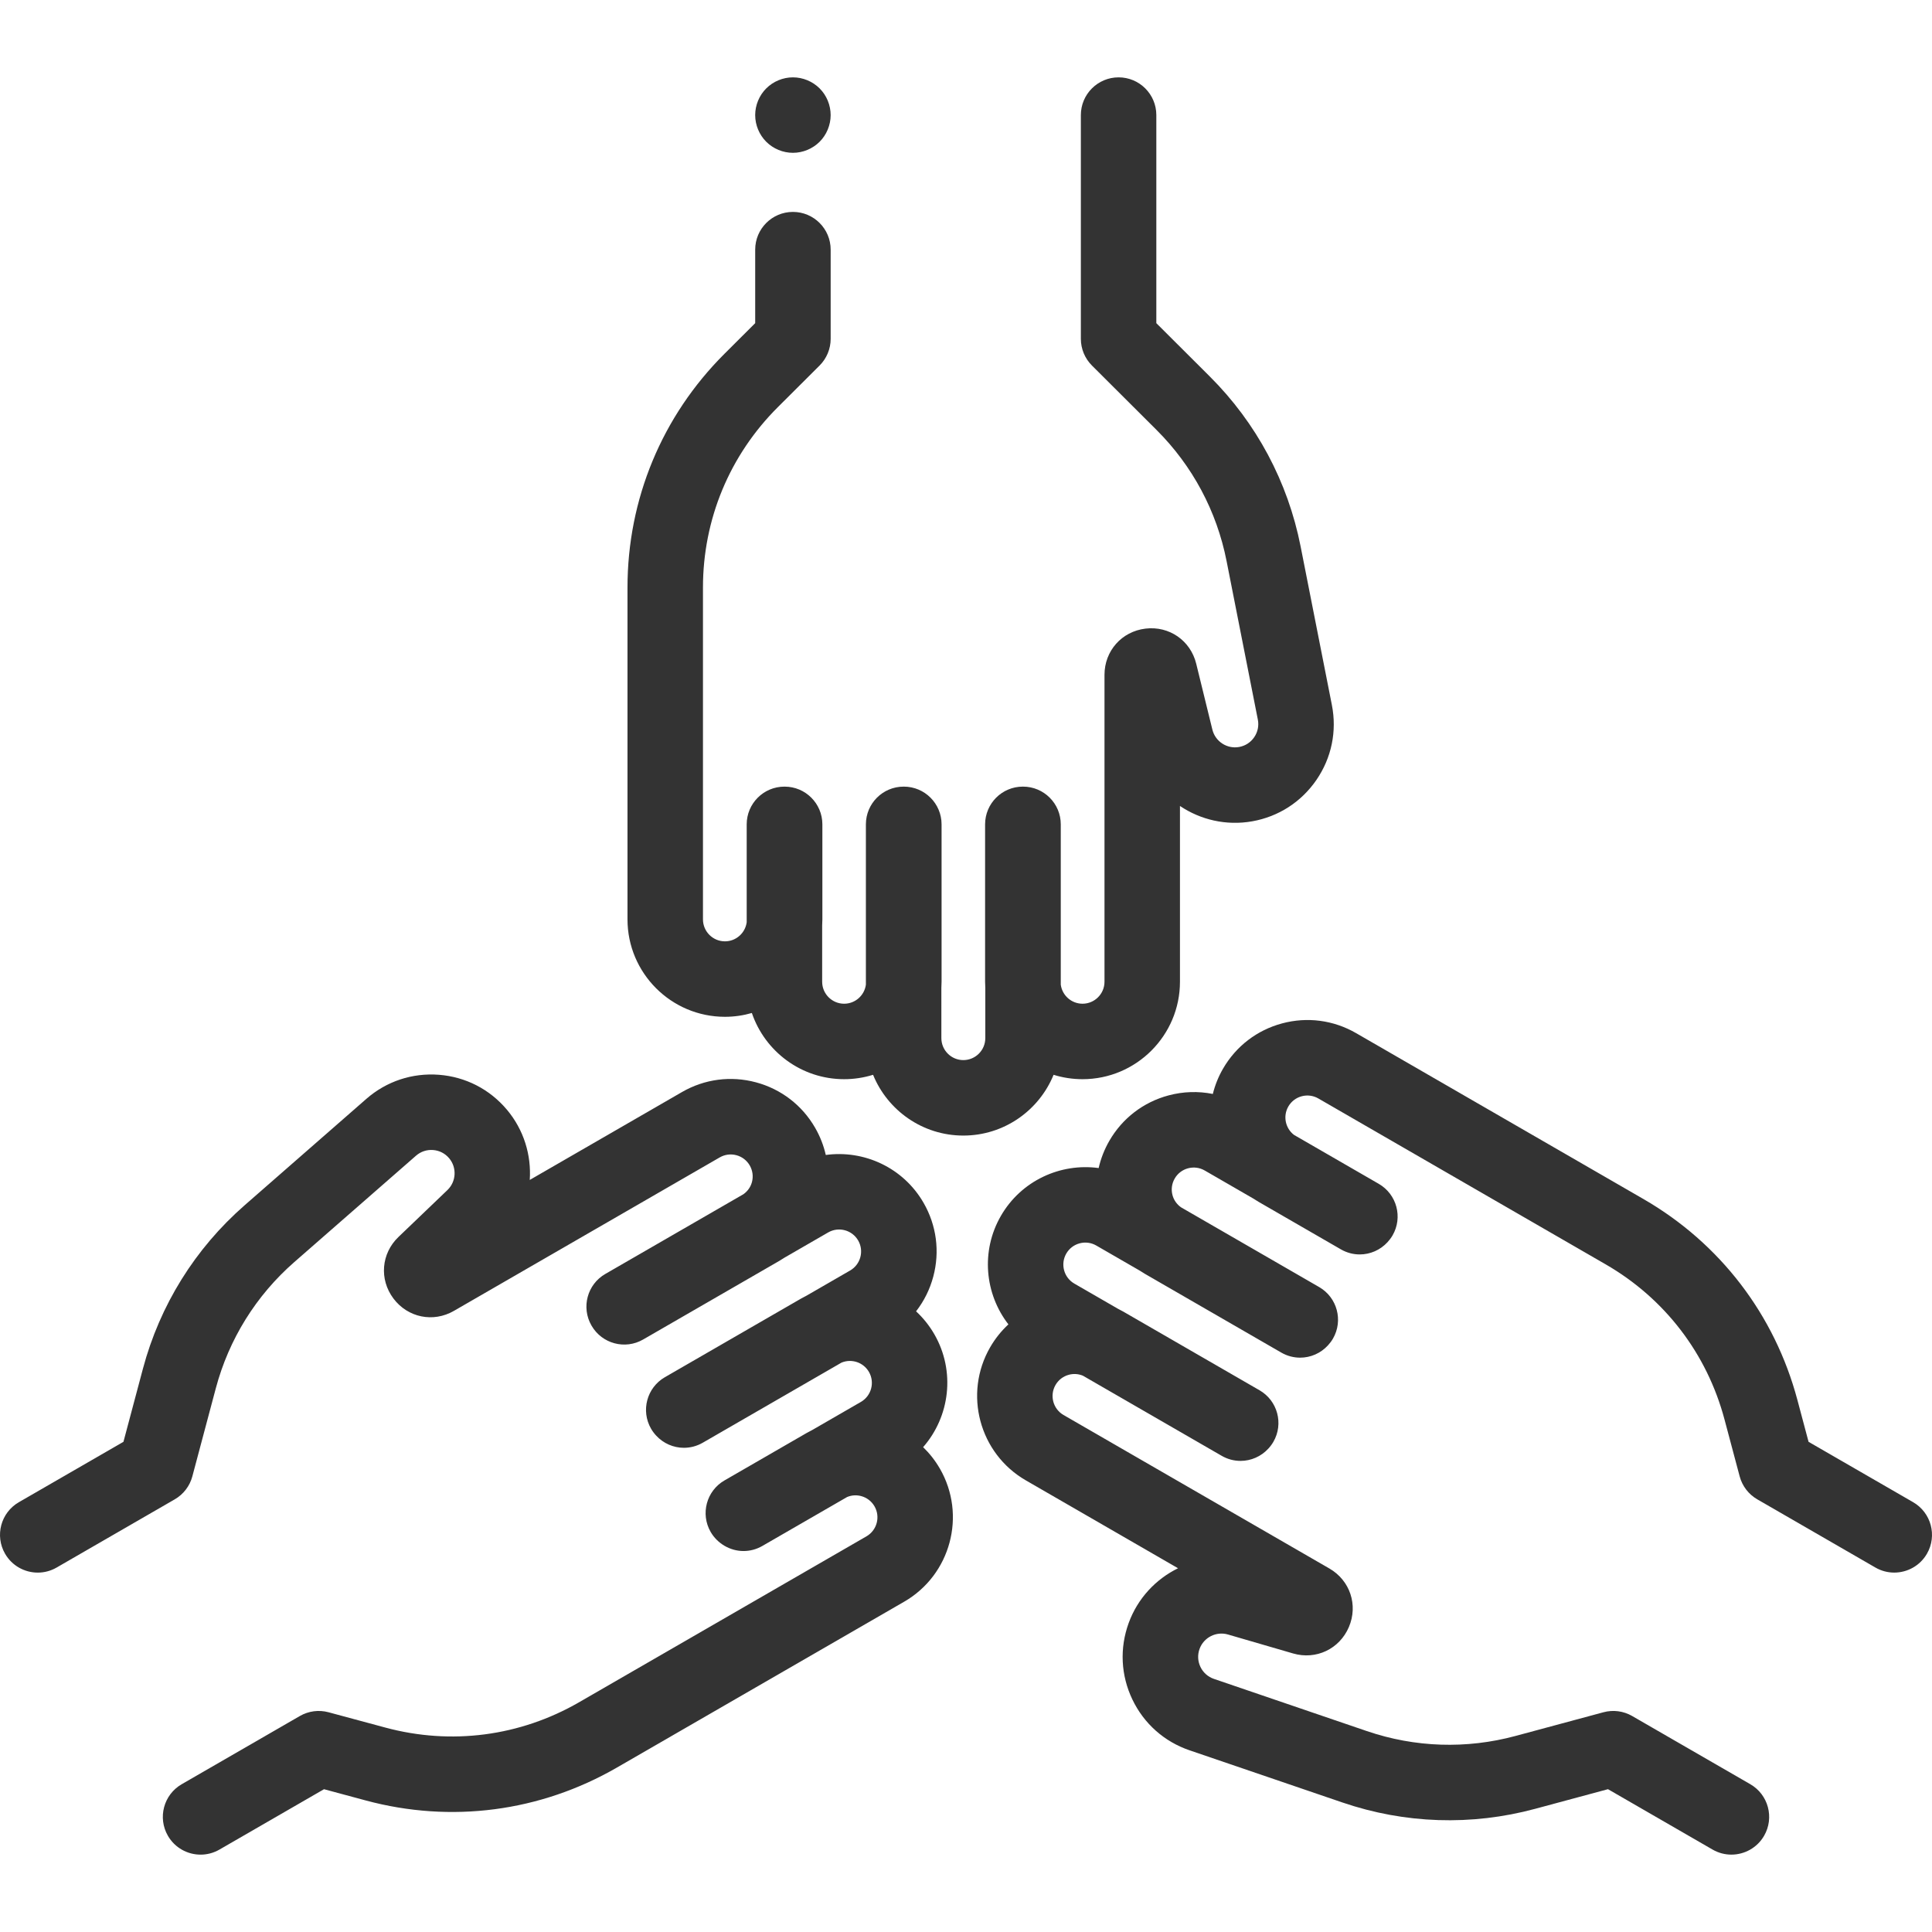 <?xml version="1.0" encoding="UTF-8" standalone="no"?>
<!-- Generator: Adobe Illustrator 19.0.0, SVG Export Plug-In . SVG Version: 6.00 Build 0)  -->

<svg
   xmlns:dc="http://purl.org/dc/elements/1.1/"
   xmlns:cc="http://creativecommons.org/ns#"
   xmlns:rdf="http://www.w3.org/1999/02/22-rdf-syntax-ns#"
   xmlns:svg="http://www.w3.org/2000/svg"
   xmlns="http://www.w3.org/2000/svg"
   xmlns:sodipodi="http://sodipodi.sourceforge.net/DTD/sodipodi-0.dtd"
   xmlns:inkscape="http://www.inkscape.org/namespaces/inkscape"
   version="1.1"
   id="Capa_1"
   x="0px"
   y="0px"
   viewBox="0 0 512.002 512.002"
   style="enable-background:new 0 0 512.002 512.002;"
   xml:space="preserve"
   sodipodi:docname="team.svg"
   inkscape:version="0.92.1 r15371"><defs
     id="defs59" /><sodipodi:namedview
     pagecolor="#ffffff"
     bordercolor="#666666"
     borderopacity="1"
     objecttolerance="10"
     gridtolerance="10"
     guidetolerance="10"
     inkscape:pageopacity="0"
     inkscape:pageshadow="2"
     inkscape:window-width="1920"
     inkscape:window-height="1017"
     id="namedview57"
     showgrid="false"
     inkscape:zoom="0.46093569"
     inkscape:cx="-218.03475"
     inkscape:cy="256.00101"
     inkscape:window-x="1912"
     inkscape:window-y="-8"
     inkscape:window-maximized="1"
     inkscape:current-layer="Capa_1" /><g
     id="g6"
     style="fill:#333333;fill-opacity:1"><g
       id="g4"
       style="fill:#333333;fill-opacity:1"><path
         d="m 217.212,23.429 c -1.87,-1.86 -4.44,-2.93 -7.08,-2.93 -2.63,0 -5.21,1.07 -7.07,2.93 -1.86,1.86 -2.93,4.44 -2.93,7.07 0,2.63 1.07,5.21 2.93,7.07 1.86,1.86 4.44,2.93 7.07,2.93 2.64,0 5.21,-1.07 7.08,-2.93 1.86,-1.86 2.92,-4.44 2.92,-7.07 0,-2.63 -1.06,-5.21 -2.92,-7.07 z"
         id="path2"
         inkscape:connector-curvature="0"
         style="fill:#333333;fill-opacity:1" /></g></g><g
     id="g12"
     style="fill:#333333;fill-opacity:1"><g
       id="g10"
       style="fill:#333333;fill-opacity:1"><path
         d="m 352.962,186.826 -8.285,-42.013 C 341.299,127.677 332.975,112.1 320.606,99.767 L 306.44,85.64 V 30.499 c 0,-5.523 -4.477,-10 -10,-10 -5.523,0 -10,4.477 -10,10 V 89.79 c 0,2.657 1.058,5.205 2.939,7.081 l 17.105,17.057 c 9.542,9.516 15.964,21.533 18.571,34.753 l 8.285,42.013 c 0.323,1.64 -0.019,3.303 -0.964,4.682 -0.945,1.379 -2.373,2.299 -4.019,2.589 -3.185,0.568 -6.293,-1.461 -7.065,-4.608 l -4.281,-17.46 c -1.509,-6.152 -7.167,-10.069 -13.456,-9.306 -6.288,0.76 -10.852,5.909 -10.852,12.243 v 81.341 c 0,3.21 -2.612,5.822 -5.822,5.822 -2.951,0 -5.39,-2.208 -5.766,-5.057 v -42.475 c 0,-5.523 -4.477,-10 -10,-10 -0.01,0 -0.019,0.001 -0.028,0.001 -0.009,0 -0.019,-0.001 -0.028,-0.001 -5.523,0 -10,4.477 -10,10 v 41.71 c 0,0.545 0.023,1.085 0.056,1.621 v 13.322 c 0,3.21 -2.612,5.822 -5.822,5.822 -3.21,0 -5.822,-2.612 -5.822,-5.822 V 261.79 c 0.033,-0.535 0.056,-1.072 0.056,-1.615 v -41.71 c 0,-5.523 -4.477,-10 -10,-10 -0.009,0 -0.019,0.001 -0.028,0.001 -0.009,0 -0.019,-0.001 -0.028,-0.001 -5.523,0 -10,4.477 -10,10 v 42.472 c -0.375,2.851 -2.815,5.061 -5.767,5.061 -3.21,0 -5.822,-2.612 -5.822,-5.822 v -14.918 c 0.033,-0.535 0.056,-1.072 0.056,-1.615 v -25.178 c 0,-5.523 -4.477,-10 -10,-10 -0.009,0 -0.019,0.001 -0.028,0.001 -0.009,0 -0.019,-0.001 -0.028,-0.001 -5.523,0 -10,4.477 -10,10 v 25.939 c -0.375,2.851 -2.815,5.061 -5.767,5.061 -3.21,0 -5.822,-2.612 -5.822,-5.822 v -35.031 -23.733 -29.164 c 0,-18.074 7.048,-35.057 19.847,-47.819 l 11.056,-11.024 c 1.881,-1.876 2.939,-4.424 2.939,-7.081 V 66.16 c 0,-5.523 -4.477,-10 -10,-10 -5.523,0 -10,4.477 -10,10 v 19.48 l -8.117,8.093 c -16.589,16.542 -25.725,38.554 -25.725,61.981 v 29.164 23.733 35.031 c 0,14.238 11.584,25.822 25.822,25.822 2.475,0 4.867,-0.357 7.135,-1.011 3.459,10.189 13.11,17.543 24.453,17.543 2.67,0 5.246,-0.407 7.67,-1.163 3.847,9.436 13.116,16.106 23.918,16.106 10.802,0 20.074,-6.669 23.921,-16.105 2.424,0.756 5,1.163 7.67,1.163 14.238,0 25.822,-11.584 25.822,-25.822 v -46.583 c 5.441,3.656 12.237,5.283 19.127,4.07 6.982,-1.231 13.035,-5.131 17.043,-10.98 4.008,-5.849 5.459,-12.9 4.088,-19.856 z"
         id="path8"
         inkscape:connector-curvature="0"
         style="fill:#333333;fill-opacity:1" /></g></g><g
     id="g18"
     style="fill:#333333;fill-opacity:1"><g
       id="g16"
       style="fill:#333333;fill-opacity:1"><path
         d="m 249.074,389.195 c -1.225,-2.122 -2.722,-4.024 -4.436,-5.682 7.09,-8.092 8.631,-20.123 2.961,-29.944 -1.332,-2.307 -2.969,-4.331 -4.831,-6.05 2.093,-2.689 3.649,-5.793 4.557,-9.183 1.785,-6.663 0.869,-13.621 -2.58,-19.595 -5.4,-9.353 -15.808,-14.045 -25.901,-12.661 -0.568,-2.504 -1.514,-4.936 -2.835,-7.223 -3.448,-5.973 -9.017,-10.246 -15.679,-12.031 -6.663,-1.786 -13.621,-0.87 -19.595,2.58 l -40.342,23.291 c 0.445,-6.54 -1.541,-13.238 -6.039,-18.598 -4.558,-5.432 -10.961,-8.724 -18.03,-9.271 -7.065,-0.541 -13.902,1.722 -19.241,6.388 L 64.841,319.398 C 51.69,330.893 42.362,345.889 37.865,362.767 l -5.15,19.332 -27.713,16 c -4.783,2.761 -6.422,8.877 -3.66,13.66 1.852,3.208 5.213,5.002 8.669,5.001 1.696,0 3.416,-0.432 4.991,-1.341 L 46.31,397.343 c 2.301,-1.329 3.979,-3.518 4.663,-6.085 l 6.219,-23.343 c 3.469,-13.021 10.666,-24.591 20.812,-33.459 l 32.242,-28.182 c 1.259,-1.101 2.867,-1.635 4.537,-1.506 1.667,0.129 3.176,0.905 4.251,2.186 2.083,2.481 1.881,6.181 -0.458,8.422 l -12.98,12.438 c -4.574,4.382 -5.134,11.239 -1.332,16.306 3.803,5.067 10.544,6.446 16.029,3.277 l 70.443,-40.67 c 1.346,-0.778 2.915,-0.984 4.418,-0.582 1.502,0.402 2.758,1.366 3.536,2.713 0.777,1.347 0.984,2.916 0.582,4.418 -0.352,1.315 -1.154,2.42 -2.248,3.202 l -36.616,21.14 c -4.783,2.761 -6.422,8.877 -3.66,13.66 0.005,0.008 0.01,0.015 0.015,0.023 0.005,0.008 0.008,0.017 0.013,0.025 2.761,4.783 8.876,6.421 13.66,3.66 l 36.123,-20.855 c 0.47,-0.271 0.926,-0.561 1.375,-0.858 l 11.538,-6.661 c 2.78,-1.605 6.348,-0.65 7.954,2.131 1.605,2.78 0.649,6.348 -2.131,7.954 l -11.543,6.664 c -0.479,0.239 -0.956,0.488 -1.426,0.759 l -36.123,20.855 c -4.783,2.761 -6.422,8.877 -3.66,13.66 0.375,0.647 0.833,1.256 1.341,1.805 1.918,2.089 4.6,3.245 7.356,3.245 1.696,0 3.416,-0.432 4.991,-1.341 l 36.781,-21.236 c 2.656,-1.101 5.79,-0.094 7.267,2.463 1.605,2.78 0.649,6.348 -2.131,7.954 l -12.914,7.456 c -0.482,0.24 -0.961,0.491 -1.432,0.762 l -21.805,12.589 c -4.783,2.761 -6.422,8.877 -3.66,13.66 1.78,3.069 5.143,5.05 8.697,5.05 1.696,0 3.416,-0.432 4.991,-1.341 l 22.467,-12.971 c 1.178,-0.49 2.475,-0.584 3.728,-0.248 1.502,0.403 2.757,1.366 3.535,2.713 1.605,2.78 0.649,6.348 -2.131,7.954 l -32.049,18.503 -44.099,25.461 c -15.653,9.037 -33.885,11.423 -51.336,6.721 l -15.075,-4.063 c -2.567,-0.692 -5.301,-0.333 -7.602,0.996 l -31.308,18.076 c -4.783,2.761 -6.422,8.877 -3.66,13.66 1.852,3.208 5.213,5.002 8.669,5.001 1.696,0 3.416,-0.432 4.991,-1.341 l 27.713,-16 11.067,2.983 c 22.619,6.094 46.251,3.001 66.54,-8.712 l 25.255,-14.581 c 0,0 0.001,0 0.001,-0.001 l 18.843,-10.879 1.711,-0.988 30.338,-17.516 c 12.331,-7.119 16.57,-22.943 9.451,-35.274 z"
         id="path14"
         inkscape:connector-curvature="0"
         style="fill:#333333;fill-opacity:1" /></g></g><g
     id="g24"
     style="fill:#333333;fill-opacity:1"><g
       id="g22"
       style="fill:#333333;fill-opacity:1"><path
         d="m 507,398.097 -27.713,-16 -2.951,-11.076 c -6.031,-22.638 -20.526,-41.556 -40.814,-53.27 L 391.423,292.29 359.374,273.787 c -5.974,-3.449 -12.933,-4.365 -19.594,-2.58 -6.662,1.785 -12.231,6.058 -15.679,12.031 -1.236,2.14 -2.121,4.387 -2.689,6.673 -3.845,-0.772 -7.845,-0.66 -11.744,0.386 -6.662,1.785 -12.231,6.058 -15.679,12.031 -1.32,2.287 -2.266,4.719 -2.834,7.222 -10.093,-1.383 -20.501,3.31 -25.901,12.662 -5.4,9.353 -4.26,20.713 1.985,28.762 -1.884,1.744 -3.518,3.779 -4.838,6.066 -7.119,12.331 -2.879,28.155 9.451,35.274 l 40.342,23.292 c -5.885,2.885 -10.695,7.955 -13.088,14.529 -2.425,6.663 -2.075,13.854 0.986,20.25 3.062,6.396 8.443,11.179 15.153,13.469 l 40.526,13.832 c 16.531,5.643 34.183,6.222 51.047,1.678 l 19.317,-5.206 27.713,16 c 1.575,0.909 3.294,1.342 4.991,1.341 3.456,0 6.817,-1.793 8.669,-5.001 2.762,-4.783 1.123,-10.899 -3.66,-13.66 L 432.54,454.762 c -2.301,-1.329 -5.036,-1.688 -7.602,-0.995 l -23.324,6.285 c -13.01,3.507 -26.629,3.059 -39.383,-1.294 l -40.527,-13.832 c -1.582,-0.54 -2.851,-1.668 -3.573,-3.176 -0.722,-1.508 -0.804,-3.204 -0.232,-4.775 1.107,-3.044 4.413,-4.717 7.523,-3.814 l 17.261,5.023 c 6.083,1.772 12.301,-1.173 14.788,-7 2.486,-5.826 0.31,-12.353 -5.176,-15.52 l -70.443,-40.67 c -2.78,-1.605 -3.736,-5.173 -2.131,-7.954 0.778,-1.347 2.033,-2.31 3.535,-2.713 1.254,-0.336 2.55,-0.242 3.727,0.247 l 36.786,21.238 c 1.575,0.909 3.294,1.342 4.991,1.341 2.753,0 5.433,-1.154 7.351,-3.239 0.511,-0.55 0.97,-1.161 1.347,-1.811 2.762,-4.783 1.123,-10.899 -3.66,-13.66 l -36.122,-20.855 c -0.472,-0.272 -0.952,-0.523 -1.435,-0.764 l -11.535,-6.659 c -2.78,-1.605 -3.736,-5.173 -2.131,-7.954 0.778,-1.347 2.033,-2.31 3.536,-2.713 1.503,-0.402 3.071,-0.195 4.417,0.582 l 11.537,6.661 c 0.449,0.298 0.906,0.587 1.376,0.859 l 36.122,20.855 c 1.575,0.909 3.294,1.342 4.991,1.341 2.754,0 5.434,-1.155 7.352,-3.241 0.511,-0.549 0.968,-1.16 1.346,-1.809 2.762,-4.783 1.123,-10.899 -3.66,-13.66 l -36.617,-21.141 c -1.093,-0.782 -1.894,-1.887 -2.247,-3.202 -0.402,-1.502 -0.196,-3.071 0.582,-4.418 0.778,-1.347 2.033,-2.311 3.536,-2.713 1.501,-0.402 3.071,-0.196 4.418,0.582 l 12.919,7.459 c 0.446,0.296 0.901,0.584 1.371,0.856 l 21.805,12.589 c 1.575,0.909 3.294,1.342 4.991,1.341 2.753,0 5.434,-1.155 7.351,-3.24 0.511,-0.551 0.967,-1.161 1.346,-1.81 2.762,-4.783 1.123,-10.899 -3.66,-13.66 l -22.464,-12.97 c -2.281,-1.75 -2.975,-4.968 -1.5,-7.524 0.778,-1.347 2.033,-2.311 3.535,-2.713 1.504,-0.401 3.071,-0.196 4.418,0.582 l 30.338,17.516 1.711,0.988 18.843,10.879 c 0,0 0.001,0 0.001,10e-4 l 25.255,14.581 c 15.653,9.038 26.835,23.633 31.488,41.098 l 4.02,15.086 c 0.684,2.567 2.362,4.757 4.663,6.085 l 31.308,18.076 c 1.575,0.909 3.294,1.341 4.991,1.341 3.456,0 6.817,-1.793 8.669,-5.001 2.759,-4.779 1.12,-10.895 -3.663,-13.657 z"
         id="path20"
         inkscape:connector-curvature="0"
         style="fill:#333333;fill-opacity:1" /></g></g><g
     id="g26" /><g
     id="g28" /><g
     id="g30" /><g
     id="g32" /><g
     id="g34" /><g
     id="g36" /><g
     id="g38" /><g
     id="g40" /><g
     id="g42" /><g
     id="g44" /><g
     id="g46" /><g
     id="g48" /><g
     id="g50" /><g
     id="g52" /><g
     id="g54" /></svg>